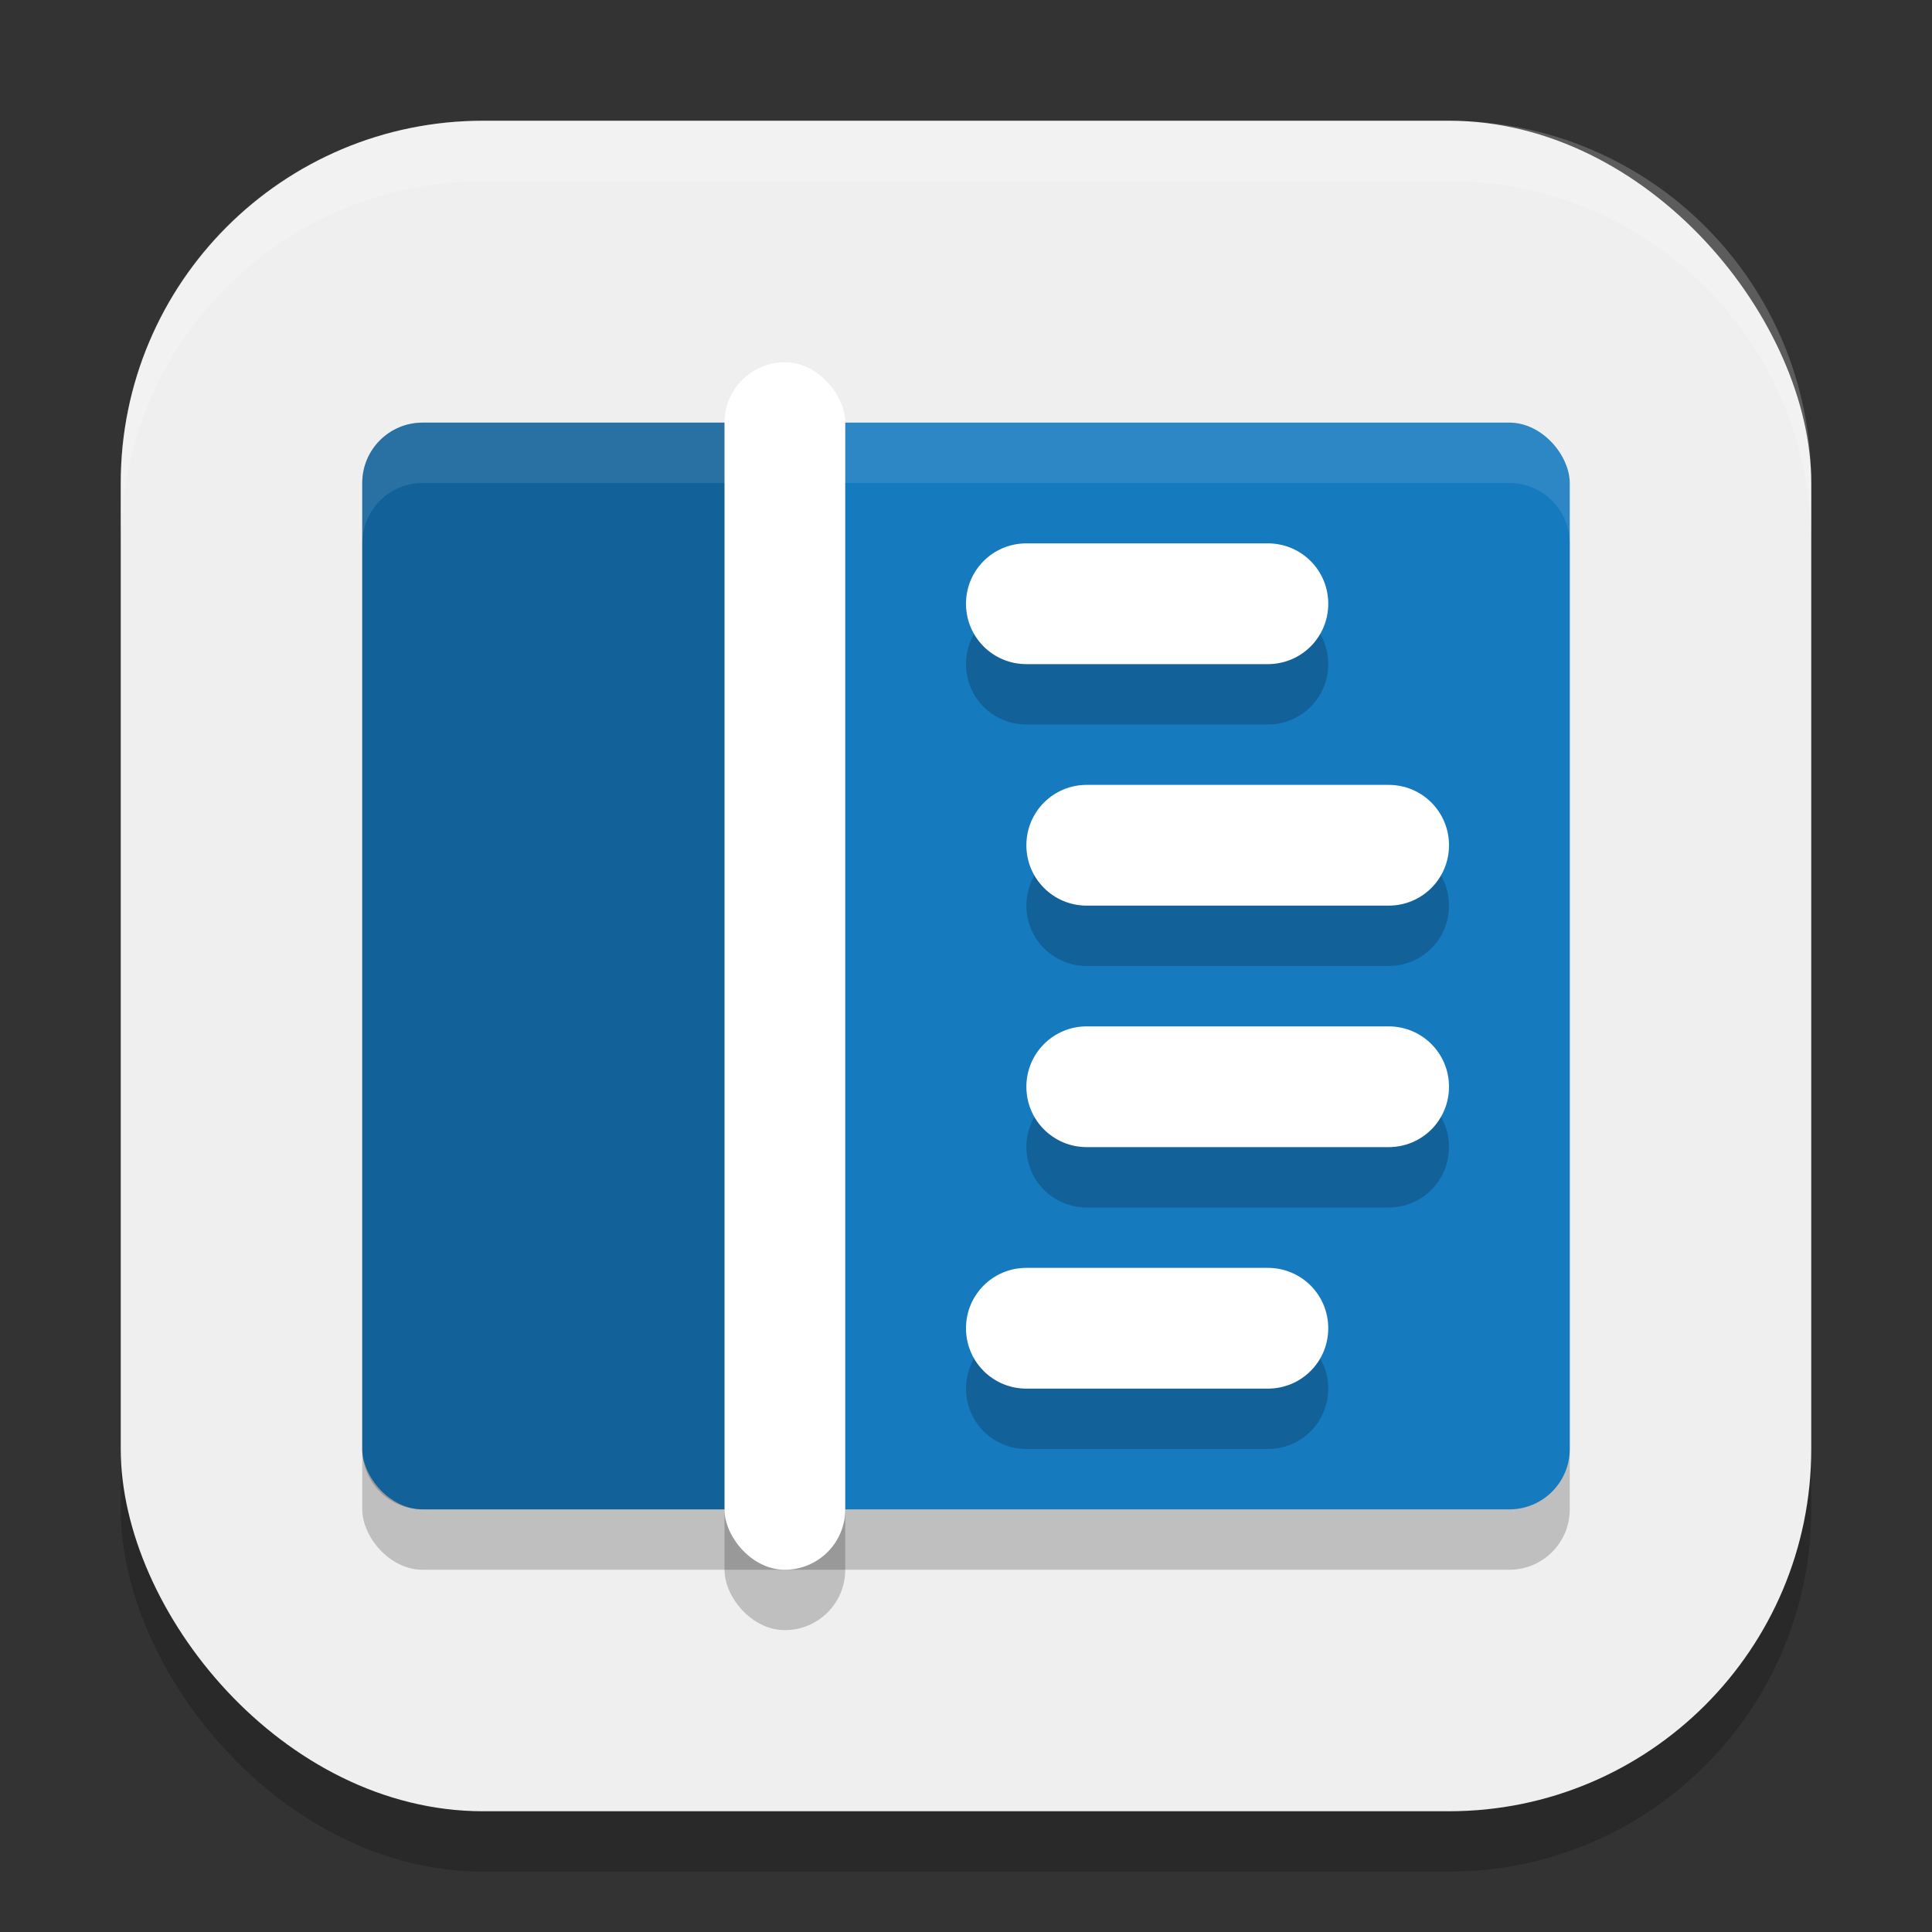 <?xml version="1.0" encoding="UTF-8" standalone="no"?>
<!-- Created with Inkscape (http://www.inkscape.org/) -->

<svg
   width="32"
   height="32"
   viewBox="0 0 32 32"
   version="1.1"
   id="svg5"
   inkscape:version="1.2.2 (1:1.2.2+202305151914+b0a8486541)"
   sodipodi:docname="code-oss.svg"
   xmlns:inkscape="http://www.inkscape.org/namespaces/inkscape"
   xmlns:sodipodi="http://sodipodi.sourceforge.net/DTD/sodipodi-0.dtd"
   xmlns="http://www.w3.org/2000/svg"
   xmlns:svg="http://www.w3.org/2000/svg">
  <rect x="0" y="0" width="32" height="32" fill="#333333" stroke="none"/>
  <sodipodi:namedview
     id="namedview7"
     pagecolor="#ffffff"
     bordercolor="#000000"
     borderopacity="0.25"
     inkscape:showpageshadow="2"
     inkscape:pageopacity="0.0"
     inkscape:pagecheckerboard="0"
     inkscape:deskcolor="#d1d1d1"
     inkscape:document-units="px"
     showgrid="false"
     inkscape:zoom="25.1875"
     inkscape:cx="16"
     inkscape:cy="16"
     inkscape:window-width="1920"
     inkscape:window-height="1008"
     inkscape:window-x="0"
     inkscape:window-y="0"
     inkscape:window-maximized="1"
     inkscape:current-layer="svg5" />
  <defs
     id="defs2" />
  <rect
     style="opacity:0.2;fill:#000000;stroke-width:2;stroke-linecap:square"
     id="rect234"
     width="28"
     height="28"
     x="2"
     y="3"
     ry="6" />
  <rect
     style="fill:#efefef;fill-opacity:1;stroke-width:2;stroke-linecap:square"
     id="rect396"
     width="28"
     height="28"
     x="2"
     y="2"
     ry="6" />
  <rect
     style="opacity:0.2;fill:#000000;fill-opacity:1;stroke-linecap:round;stroke-linejoin:round"
     id="rect872"
     width="20"
     height="18"
     x="6"
     y="8"
     ry="1" />
  <rect
     style="fill:#167abf;fill-opacity:1;stroke-linecap:round;stroke-linejoin:round"
     id="rect410"
     width="20"
     height="18"
     x="6"
     y="7"
     ry="1" />
  <path
     d="M 7,7 H 12.5 V 25 H 7 c -0.554,0 -1,-0.446 -1,-1 V 8 c 0,-0.554 0.446,-1 1,-1 z"
     style="opacity:0.2;fill:#000000;stroke-linecap:round;stroke-linejoin:round"
     id="path803" />
  <path
     d="m 17,10 c -0.554,0 -1,0.446 -1,1 0,0.554 0.446,1 1,1 h 4 c 0.554,0 1,-0.446 1,-1 0,-0.554 -0.446,-1 -1,-1 z m 1,4 c -0.554,0 -1,0.446 -1,1 0,0.554 0.446,1 1,1 h 5 c 0.554,0 1,-0.446 1,-1 0,-0.554 -0.446,-1 -1,-1 z M 18,18 c -0.554,0 -1,0.446 -1,1 0,0.554 0.446,1 1,1 h 5 c 0.554,0 1,-0.446 1,-1 0,-0.554 -0.446,-1 -1,-1 z m -1,4 c -0.554,0 -1,0.446 -1,1 0,0.554 0.446,1 1,1 h 4 c 0.554,0 1,-0.446 1,-1 0,-0.554 -0.446,-1 -1,-1 z"
     style="opacity:0.2;fill:#000000;fill-opacity:1;stroke-linecap:round;stroke-linejoin:round"
     id="path1073" />
  <path
     d="m 17,9 c -0.554,0 -1,0.446 -1,1 C 16,10.554 16.446,11 17,11 h 4 c 0.554,0 1,-0.446 1,-1 0,-0.554 -0.446,-1 -1,-1 z m 1,4 c -0.554,0 -1,0.446 -1,1 0,0.554 0.446,1 1,1 h 5 c 0.554,0 1,-0.446 1,-1 0,-0.554 -0.446,-1 -1,-1 z M 18,17 c -0.554,0 -1,0.446 -1,1 0,0.554 0.446,1 1,1 h 5 c 0.554,0 1,-0.446 1,-1 0,-0.554 -0.446,-1 -1,-1 z m -1,4 c -0.554,0 -1,0.446 -1,1 0,0.554 0.446,1 1,1 h 4 c 0.554,0 1,-0.446 1,-1 0,-0.554 -0.446,-1 -1,-1 z"
     style="fill:#ffffff;fill-opacity:1;stroke-linecap:round;stroke-linejoin:round"
     id="path1035" />
  <path
     d="m 7,7 c -0.554,0 -1,0.446 -1,1 v 1 c 0,-0.554 0.446,-1 1,-1 H 25 c 0.554,0 1,0.446 1,1 V 8 C 26,7.446 25.554,7 25,7 Z"
     style="opacity:0.1;fill:#ffffff;fill-opacity:1;stroke-linecap:round;stroke-linejoin:round"
     id="path969" />
  <rect
     style="opacity:0.2;fill:#000000;fill-opacity:1;stroke-linecap:round;stroke-linejoin:round"
     id="rect874"
     width="2"
     height="20"
     x="12"
     y="7"
     ry="1" />
  <rect
     style="fill:#ffffff;fill-opacity:1;stroke-linecap:round;stroke-linejoin:round"
     id="rect876"
     width="2"
     height="20"
     x="12"
     y="6"
     ry="1" />
  <path
     d="M 8,2 C 4.676,2 2,4.676 2,8 V 9 C 2,5.676 4.676,3 8,3 h 16 c 3.324,0 6,2.676 6,6 V 8 C 30,4.676 27.324,2 24,2 Z"
     style="opacity:0.2;fill:#ffffff;stroke-width:2;stroke-linecap:square"
     id="path1040"
     sodipodi:nodetypes="sscsscsss" />
</svg>
